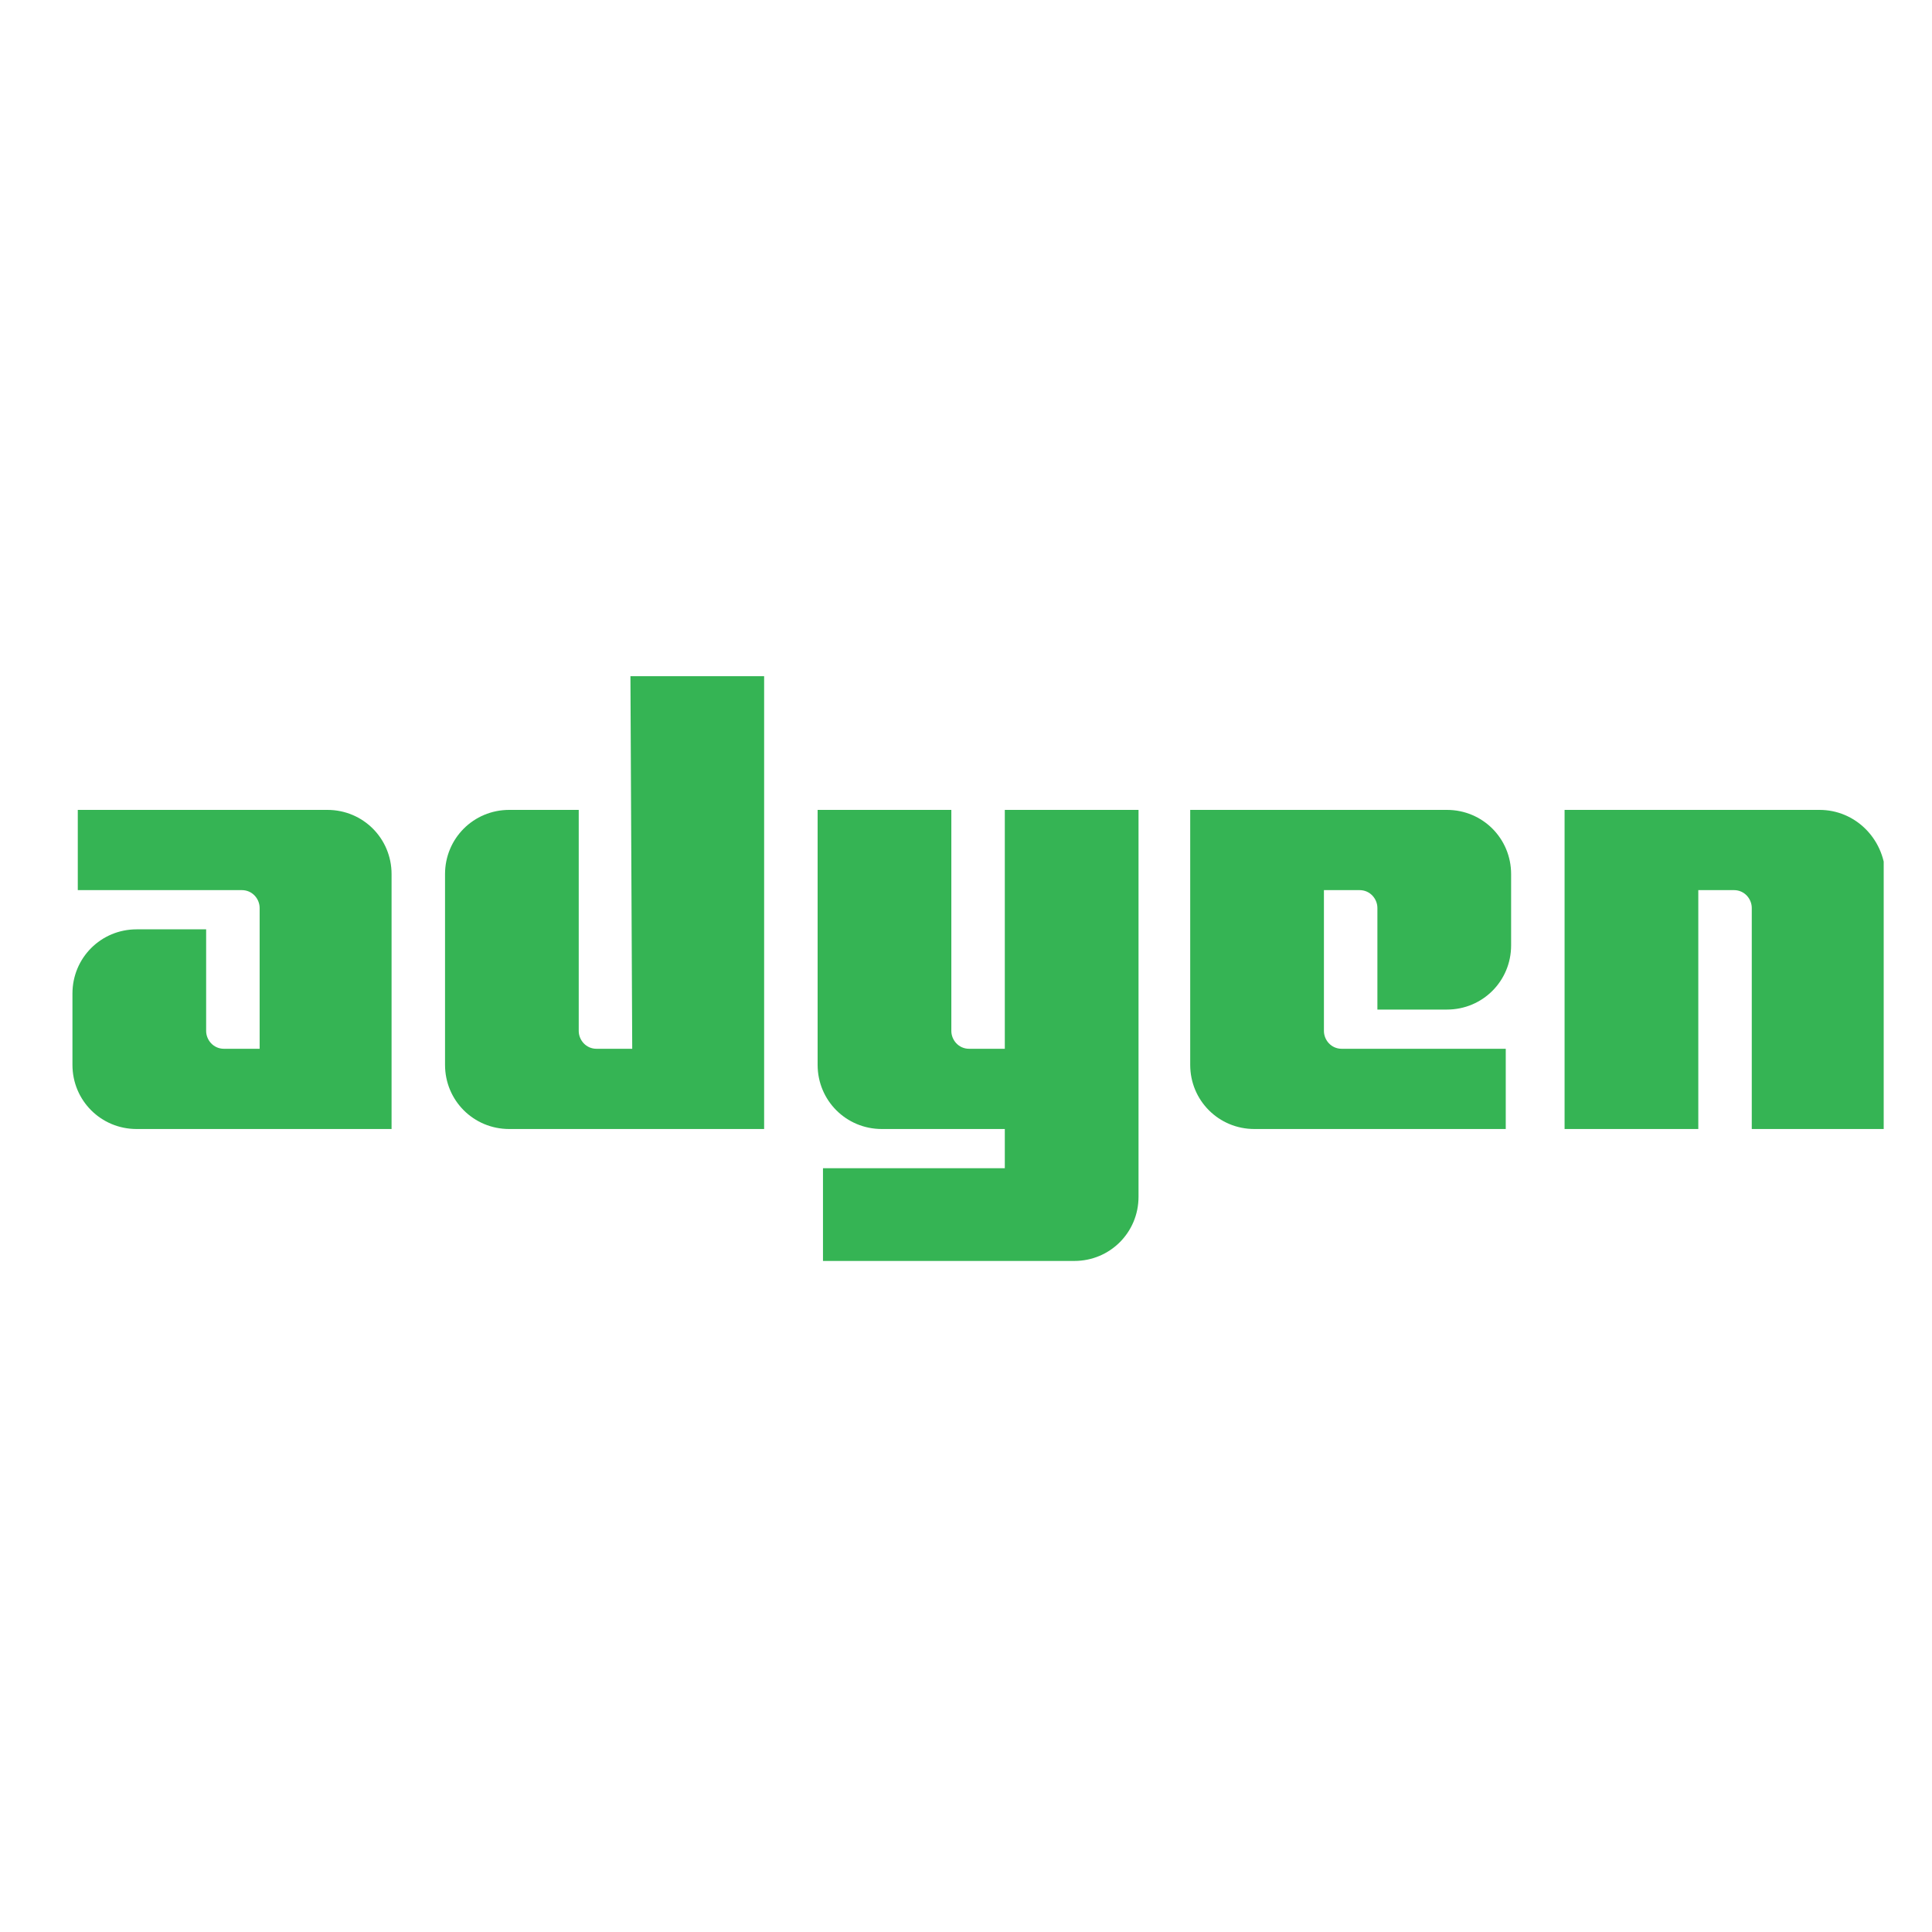 <svg width="80" height="80" viewBox="0 0 80 80" fill="none" xmlns="http://www.w3.org/2000/svg">
<rect width="80" height="80" fill="white"/>
<g clip-path="url(#clip0_246_263)">
<path d="M13.556 33.536H3.221V36.858H10.013C10.456 36.858 10.751 37.227 10.751 37.596V43.428H9.275C8.832 43.428 8.536 43.059 8.536 42.69V38.482H5.657C4.181 38.482 3 39.663 3 41.14V44.093C3 45.569 4.181 46.75 5.657 46.75H16.214V36.194C16.214 34.718 15.033 33.536 13.556 33.536Z" fill="#35B454"/>
<path d="M26.179 43.428H24.702C24.259 43.428 23.964 43.059 23.964 42.69V33.536H21.085C19.609 33.536 18.428 34.718 18.428 36.194V44.093C18.428 45.569 19.609 46.75 21.085 46.75H31.641V28H26.105L26.179 43.428Z" fill="#35B454"/>
<path d="M41.607 43.428H40.131C39.688 43.428 39.393 43.059 39.393 42.69V33.536H33.856V44.093C33.856 45.569 35.038 46.75 36.514 46.75H41.607V48.374H34.078V52.213H44.486C45.963 52.213 47.144 51.032 47.144 49.555V33.536H41.607V43.428Z" fill="#35B454"/>
<path d="M59.914 33.536H49.284V44.093C49.284 45.569 50.465 46.75 51.942 46.75H62.35V43.428H55.559C55.116 43.428 54.821 43.059 54.821 42.69V36.858H56.297C56.74 36.858 57.035 37.227 57.035 37.596V41.804H59.914C61.391 41.804 62.572 40.623 62.572 39.147V36.194C62.572 34.718 61.391 33.536 59.914 33.536Z" fill="#35B454"/>
<path d="M75.342 33.536H64.786V46.75H70.323V36.858H71.799C72.242 36.858 72.537 37.227 72.537 37.596V46.75H78.073V36.194C78 34.718 76.819 33.536 75.342 33.536Z" fill="#35B454"/>
</g>
<defs>
<clipPath id="clip0_246_263">
<rect width="75" height="24.286" fill="white" transform="translate(3 28)"/>
</clipPath>
</defs>
</svg>
